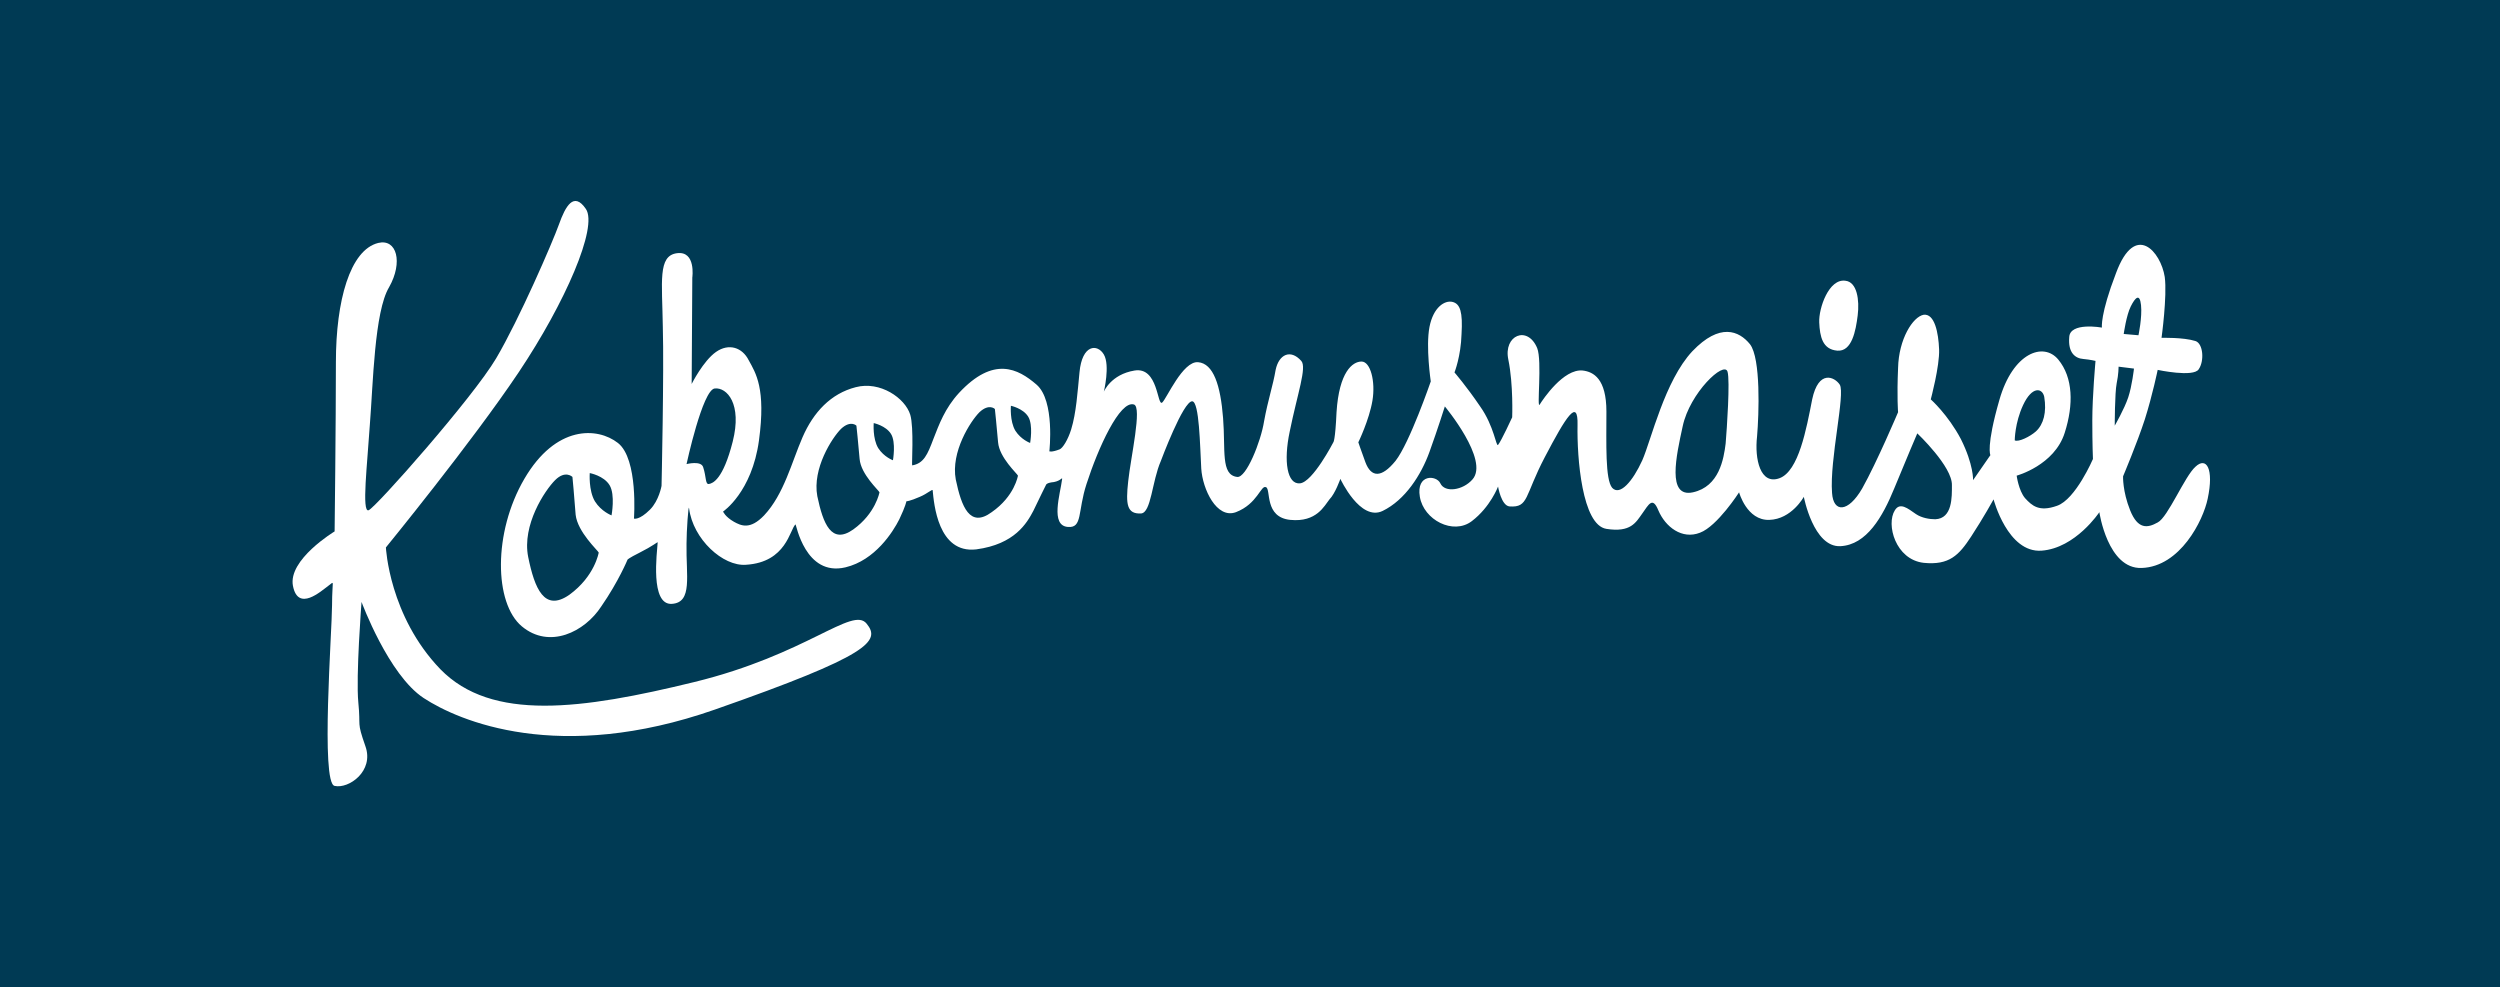 <?xml version="1.0" encoding="UTF-8"?> <svg xmlns="http://www.w3.org/2000/svg" xmlns:xlink="http://www.w3.org/1999/xlink" version="1.1" id="Layer_1" x="0px" y="0px" viewBox="225.9 220.6 390 154" xml:space="preserve"> <rect x="225.9" y="220.6" fill="#003A54" width="390" height="154"></rect> <g> <path fill="#FFFFFF" d="M284.9,258.5c-4.4,1.1-6.6,9-6.6,18.6c0,9.6-0.2,26.4-0.2,26.4s-7.3,4.4-6.5,8.5c0.8,4.1,4.4,0.8,5.5,0 c1.1-0.8,0.6-1,0.6,3c0,3.9-1.8,27.8,0.4,28.2c2.2,0.5,6.2-2.3,4.8-6.2c-1.4-4-0.7-2.8-1.1-6.8c-0.4-4.1,0.5-15.7,0.5-15.7 s4.2,11.4,9.7,15c5.5,3.6,21.1,10.3,45.4,1.8c24.3-8.5,25.9-10.7,23.7-13.4c-2.2-2.8-9.3,4.8-26.9,9.1c-17.6,4.3-31.6,6.2-39.6-2 c-8-8.3-8.5-19-8.5-19s13.4-16.4,20.7-27.3c7.3-10.9,12.4-22.7,10.5-25.5c-1.9-2.8-3.2-0.4-4.2,2.4c-1,2.8-6.2,14.8-9.8,20.9 c-3.6,6.1-18.8,23.3-19.9,23.7c-1.1,0.4-0.2-7.2,0.2-13.4c0.5-6.2,0.7-17.6,3-21.4C288.8,261.5,287.8,257.8,284.9,258.5"></path> <path fill="#FFFFFF" d="M365.2,292.4c0,0,0.5-2.8-0.3-4.1c-0.8-1.3-2.7-1.7-2.7-1.7s-0.2,2.4,0.7,3.9 C363.8,291.9,365.2,292.4,365.2,292.4 M543.5,287.9c1.2-1.1,1.7-3,1.3-5.4c-0.3-1.4-1.9-1.7-3.3,1.3c-1.3,2.8-1.3,5.5-1.3,5.5 C540.8,289.6,542.6,288.7,543.5,287.9z M559.9,268.2c-0.2-1.9-0.9-1.2-1.6,0.2c-0.7,1.4-1.1,4.3-1.1,4.3l2.3,0.2 C559.5,272.9,560.1,270.1,559.9,268.2z M515.7,269.8c-0.3,2.4-0.9,5.7-3.2,5.5c-2.3-0.2-2.7-2.2-2.8-4.4c-0.1-2.2,1.5-6.9,4.1-6.5 C515.6,264.6,516,267.4,515.7,269.8z M327.3,300.1c1.4-1.4,1.8-3.7,1.8-3.7s0.4-17.8,0.2-24.8c-0.1-7.1-0.8-11.1,2.2-11.5 c3-0.4,2.4,3.8,2.4,3.8l-0.1,16.6c0,0,1.8-3.6,3.8-5c2-1.4,4.1-0.7,5.1,1.3c1.1,2,2.7,4.4,1.6,12.5c-1.1,8.1-5.6,11.1-5.6,11.1 s0.3,0.8,1.7,1.6c1.1,0.6,2.5,1.3,4.7-1c3.1-3.3,4.3-8.3,6-12.2c1.7-3.9,4.4-6.8,8.3-7.8c3.8-1,7.7,1.7,8.5,4.3 c0.6,2,0.2,7.9,0.3,7.9c1.8-0.3,2.4-1.7,3.3-4.1c0.9-2.3,1.8-4.8,4-7.2c5.4-5.8,9.2-3.8,12.1-1.3c2.9,2.5,2,10.4,2,10.4 s0.3,0.2,1.6-0.3c0.5-0.2,1.3-1.5,1.8-3.1c0.8-2.6,1-5.9,1.3-8.9c0.4-4.4,2.8-4.5,3.8-2.8c1,1.7,0,5.8,0,5.8s1.1-2.7,4.8-3.3 c3.7-0.6,3.5,5.6,4.3,5c0.7-0.6,3.2-6.5,5.6-6.3c2.4,0.2,3.5,3.6,3.9,8.7c0.4,5-0.4,8.9,2.2,9.2c1.4,0.2,3.7-5.5,4.2-8.7 c0.6-3.3,1.4-5.6,1.8-8c0.5-2.4,2.3-3.3,4-1.4c0.9,1-0.6,5.1-1.8,11c-1,4.7-0.4,8.3,1.6,8.1c2-0.2,5.2-6.4,5.2-6.4s0.3-0.2,0.5-4.7 c0.4-6.3,2.5-7.9,3.9-7.9c1.4,0,2.2,3.1,1.7,6.1c-0.5,3-2.2,6.5-2.2,6.5s0.4,1.2,1.1,3.1c0.9,2.4,2.5,2.5,4.7-0.2 c2.2-2.8,5.5-12.4,5.5-12.4s-0.8-5.4-0.2-8.5c0.6-3.1,2.4-4.2,3.6-3.9s1.6,1.6,1.4,5c-0.1,3.5-1.1,6-1.1,6s1.9,2.2,4,5.3 c2.2,3.1,2.5,6.4,2.8,6c0.5-0.6,2.2-4.3,2.2-4.3s0.2-5.1-0.6-9c-0.8-3.8,3-5.4,4.5-1.8c0.8,2-0.1,9.7,0.4,8.8 c0.5-0.8,3.7-5.6,6.7-5.3c1.7,0.2,3.7,1.3,3.7,6.4c0,5-0.2,10.6,0.9,11.9c1.2,1.3,3.2-1,4.7-4.3c1.4-3.2,3.5-12.4,7.8-17 c4.3-4.5,7.3-3.2,9-1.1c1.7,2.2,1.4,10.9,1.1,14.4c-0.4,3.5,0.5,7.6,3.5,6.5c3-1.1,4.2-7.7,5.1-12.3c1-4.7,3.5-3.5,4.3-2.3 c0.9,1.4-1.6,11.7-1.2,16.9c0.2,3.1,2.5,3.1,4.7-0.7c2.3-4.1,5.6-11.9,5.6-11.9s-0.2-2.3,0-6.9c0.1-4.5,2.3-8,4-8.3 c1.7-0.2,2.3,2.8,2.4,5.4c0.1,2.6-1.3,7.8-1.3,7.8s2.7,2.4,4.7,6.2c2,4,1.9,6.4,1.9,6.4l2.7-3.9c0,0-0.7-1.3,1.4-8.6 c2.1-7.4,6.9-9.1,9.2-6.3c2.3,2.8,2.4,7,1,11.4c-1.6,5.1-7.5,6.7-7.5,6.7s0.3,2.3,1.3,3.5c1.1,1.2,2.2,2.2,5,1.2 c2.9-1,5.6-7.3,5.6-7.3s-0.1-2.2-0.1-6s0.5-9.3,0.5-9.3s-0.8-0.2-1.9-0.3c-1.3-0.1-2.4-1-2.2-3.4c0.1-2.4,5.1-1.5,5.1-1.5 s-0.3-2,2.2-8.5c3-8.1,7-3.3,7.6,0.6c0.4,3-0.5,9.5-0.5,9.5s3.4-0.1,5.3,0.5c1.2,0.4,1.4,3.1,0.5,4.4c-0.8,1.3-6.4,0.1-6.4,0.1 s-0.8,3.9-2,7.7c-1.2,3.7-3.4,8.9-3.4,8.9s-0.1,2.3,1.1,5.3c1.2,3,2.7,2.8,4.3,1.9c1.6-0.8,4.2-7.2,5.9-8.7c1.7-1.6,2.9,0.3,1.9,5 c-0.7,3.4-4.3,10.6-10.3,10.8c-5.3,0.2-6.6-8.7-6.6-8.7s-3.7,5.6-9,6c-5.3,0.4-7.5-8-7.5-8s-1.6,2.9-3.5,5.8 c-1.9,2.9-3.4,4.5-7.4,4.1c-4.4-0.5-5.9-6-4.5-8.2c0.8-1.3,2-0.3,3.3,0.6c0.9,0.6,2.1,0.8,3,0.8c2.7-0.1,2.6-3.5,2.6-5.3 c0.1-2.9-5.4-8.1-5.4-8.1s-1.8,4.2-3.6,8.6c-1.8,4.4-4.3,8.8-8.4,9c-4.2,0.2-5.7-7.7-5.7-7.7s-1.9,3.5-5.4,3.6 c-3.5,0.1-4.7-4.3-4.7-4.3s-3.4,5.3-6.1,6.3c-2.8,1.1-5.4-0.9-6.5-3.5c-0.9-2.2-1.5-0.9-2.5,0.5c-1,1.4-1.8,3-5.6,2.4 c-3.8-0.6-4.6-11.1-4.5-16.2c0.1-4.3-1.8-1.3-5.1,5c-3.2,6.1-2.5,7.9-5.5,7.7c-1.3-0.1-1.8-3.1-1.8-3.1s-1.2,3.2-4.1,5.4 c-2.9,2.2-7.5-0.2-8.1-3.8c-0.6-3.6,2.6-3.4,3.2-2.1c0.7,1.5,3.5,1.1,5-0.6c2.7-3-4.3-11.4-4.3-11.4s-1.1,3.5-2.4,7.1 c-1.3,3.6-3.8,7.5-7.3,9.2c-3.5,1.7-6.6-5-6.6-5s-0.8,2.3-1.7,3.2c-0.8,1-2,3.6-6.1,3.2c-4.1-0.4-3-4.8-3.8-5.1 c-0.8-0.4-1.3,2.6-4.7,3.9c-3,1.1-5.2-3.6-5.4-6.8c-0.2-3.6-0.3-10.4-1.4-10.5c-1.4-0.1-4.9,9.3-4.9,9.3c-1.4,3.2-1.5,8.1-3.1,8.2 c-2.2,0.1-2.4-1.4-2-5c0.4-3.8,2.2-11.6,0.9-12c-2.2-0.7-5.6,6.8-7.4,12.4c-1.4,4.3-0.6,6.9-2.9,6.7c-2.8-0.2-1.2-5.1-0.9-7.5 c0-0.3-0.2,0.3-1.3,0.5c-1.1,0.1-1.2,0.4-1.2,0.4s-1.1,2.2-2,4.1c-1,1.9-2.9,5.2-8.9,6c-6,0.7-6.6-7.2-6.8-9.2c0-0.3-0.8,0.5-2,1 c-1.6,0.7-2.1,0.7-2.1,0.7s-0.1,0.7-1.1,2.8c-1,2-3.8,6.4-8.4,7.5c-6.3,1.5-7.7-6.8-7.8-6.7c-0.9,0.8-1.4,5.9-7.7,6.3 c-3.6,0.3-8.3-4-8.9-8.8c-0.1-0.8-0.4,3.6-0.4,5.5c-0.1,5,1,9.2-2.3,9.4c-3.4,0.2-2.3-8-2.2-9.6c0-0.1-0.8,0.6-2.8,1.6 c-1.8,0.9-1.9,1.1-1.9,1.1s-1.4,3.4-4.1,7.3c-2.6,4-8.1,6.7-12.4,3.1c-4.3-3.6-4.5-14.6,0.4-23c4.9-8.4,11.4-8.1,14.6-5.6 c3.2,2.5,2.5,11.8,2.5,11.8S325.6,301.8,327.3,300.1z M363.1,297.4c-0.1-0.3-2.9-2.8-3.1-5.2c-0.2-2.4-0.5-5.2-0.5-5.2 s-0.9-0.9-2.4,0.5c-1.4,1.4-4.5,6.2-3.7,10.5c0.9,4.3,2.2,7.6,5.6,5.2C362.5,300.7,363.1,297.4,363.1,297.4z M384.7,294.8 c-0.1-0.3-2.9-2.8-3.1-5.2c-0.2-2.4-0.5-5.2-0.5-5.2s-0.9-0.9-2.4,0.5c-1.4,1.4-4.5,6.2-3.7,10.5c0.9,4.3,2.2,7.6,5.6,5.1 C384.2,298,384.7,294.8,384.7,294.8z M495.4,278.6c-0.5-1.8-5.9,3.3-7,8.5c-1,4.6-2.5,11.2,1.6,10.3c4.1-0.9,4.8-5.2,5.1-7.6 C495.3,287.4,495.8,280,495.4,278.6z M557.9,282.6c0.6-1.8,0.9-4.5,0.9-4.5l-2.4-0.3c0,0,0,1.2-0.3,2.6c-0.3,1.5-0.3,6.6-0.3,6.6 S557.3,284.4,557.9,282.6z M335.6,293.5c0.5,1.5,0.3,2.7,0.9,2.6c0.6-0.1,2.2-0.7,3.7-6.6c1.5-5.9-0.9-8.5-2.8-8.3 c-1.9,0.2-4.4,11.8-4.4,11.8S335.3,292.4,335.6,293.5z M321.3,301c0,0,0.6-3.2-0.3-4.7c-0.9-1.5-3.1-1.9-3.1-1.9s-0.2,2.7,0.8,4.4 C319.7,300.4,321.3,301,321.3,301z M319.3,306.8c-0.1-0.3-3.3-3.2-3.6-5.9c-0.2-2.8-0.5-5.9-0.5-5.9s-1.1-1.1-2.7,0.5 c-1.6,1.6-5.2,7-4.2,12c1,4.9,2.5,8.6,6.4,5.9C318.7,310.5,319.3,306.8,319.3,306.8z M386.6,289.7c0,0,0.5-2.8-0.3-4.1 c-0.8-1.3-2.7-1.7-2.7-1.7s-0.2,2.4,0.7,3.9C385.2,289.2,386.6,289.7,386.6,289.7z"></path> </g> </svg> 